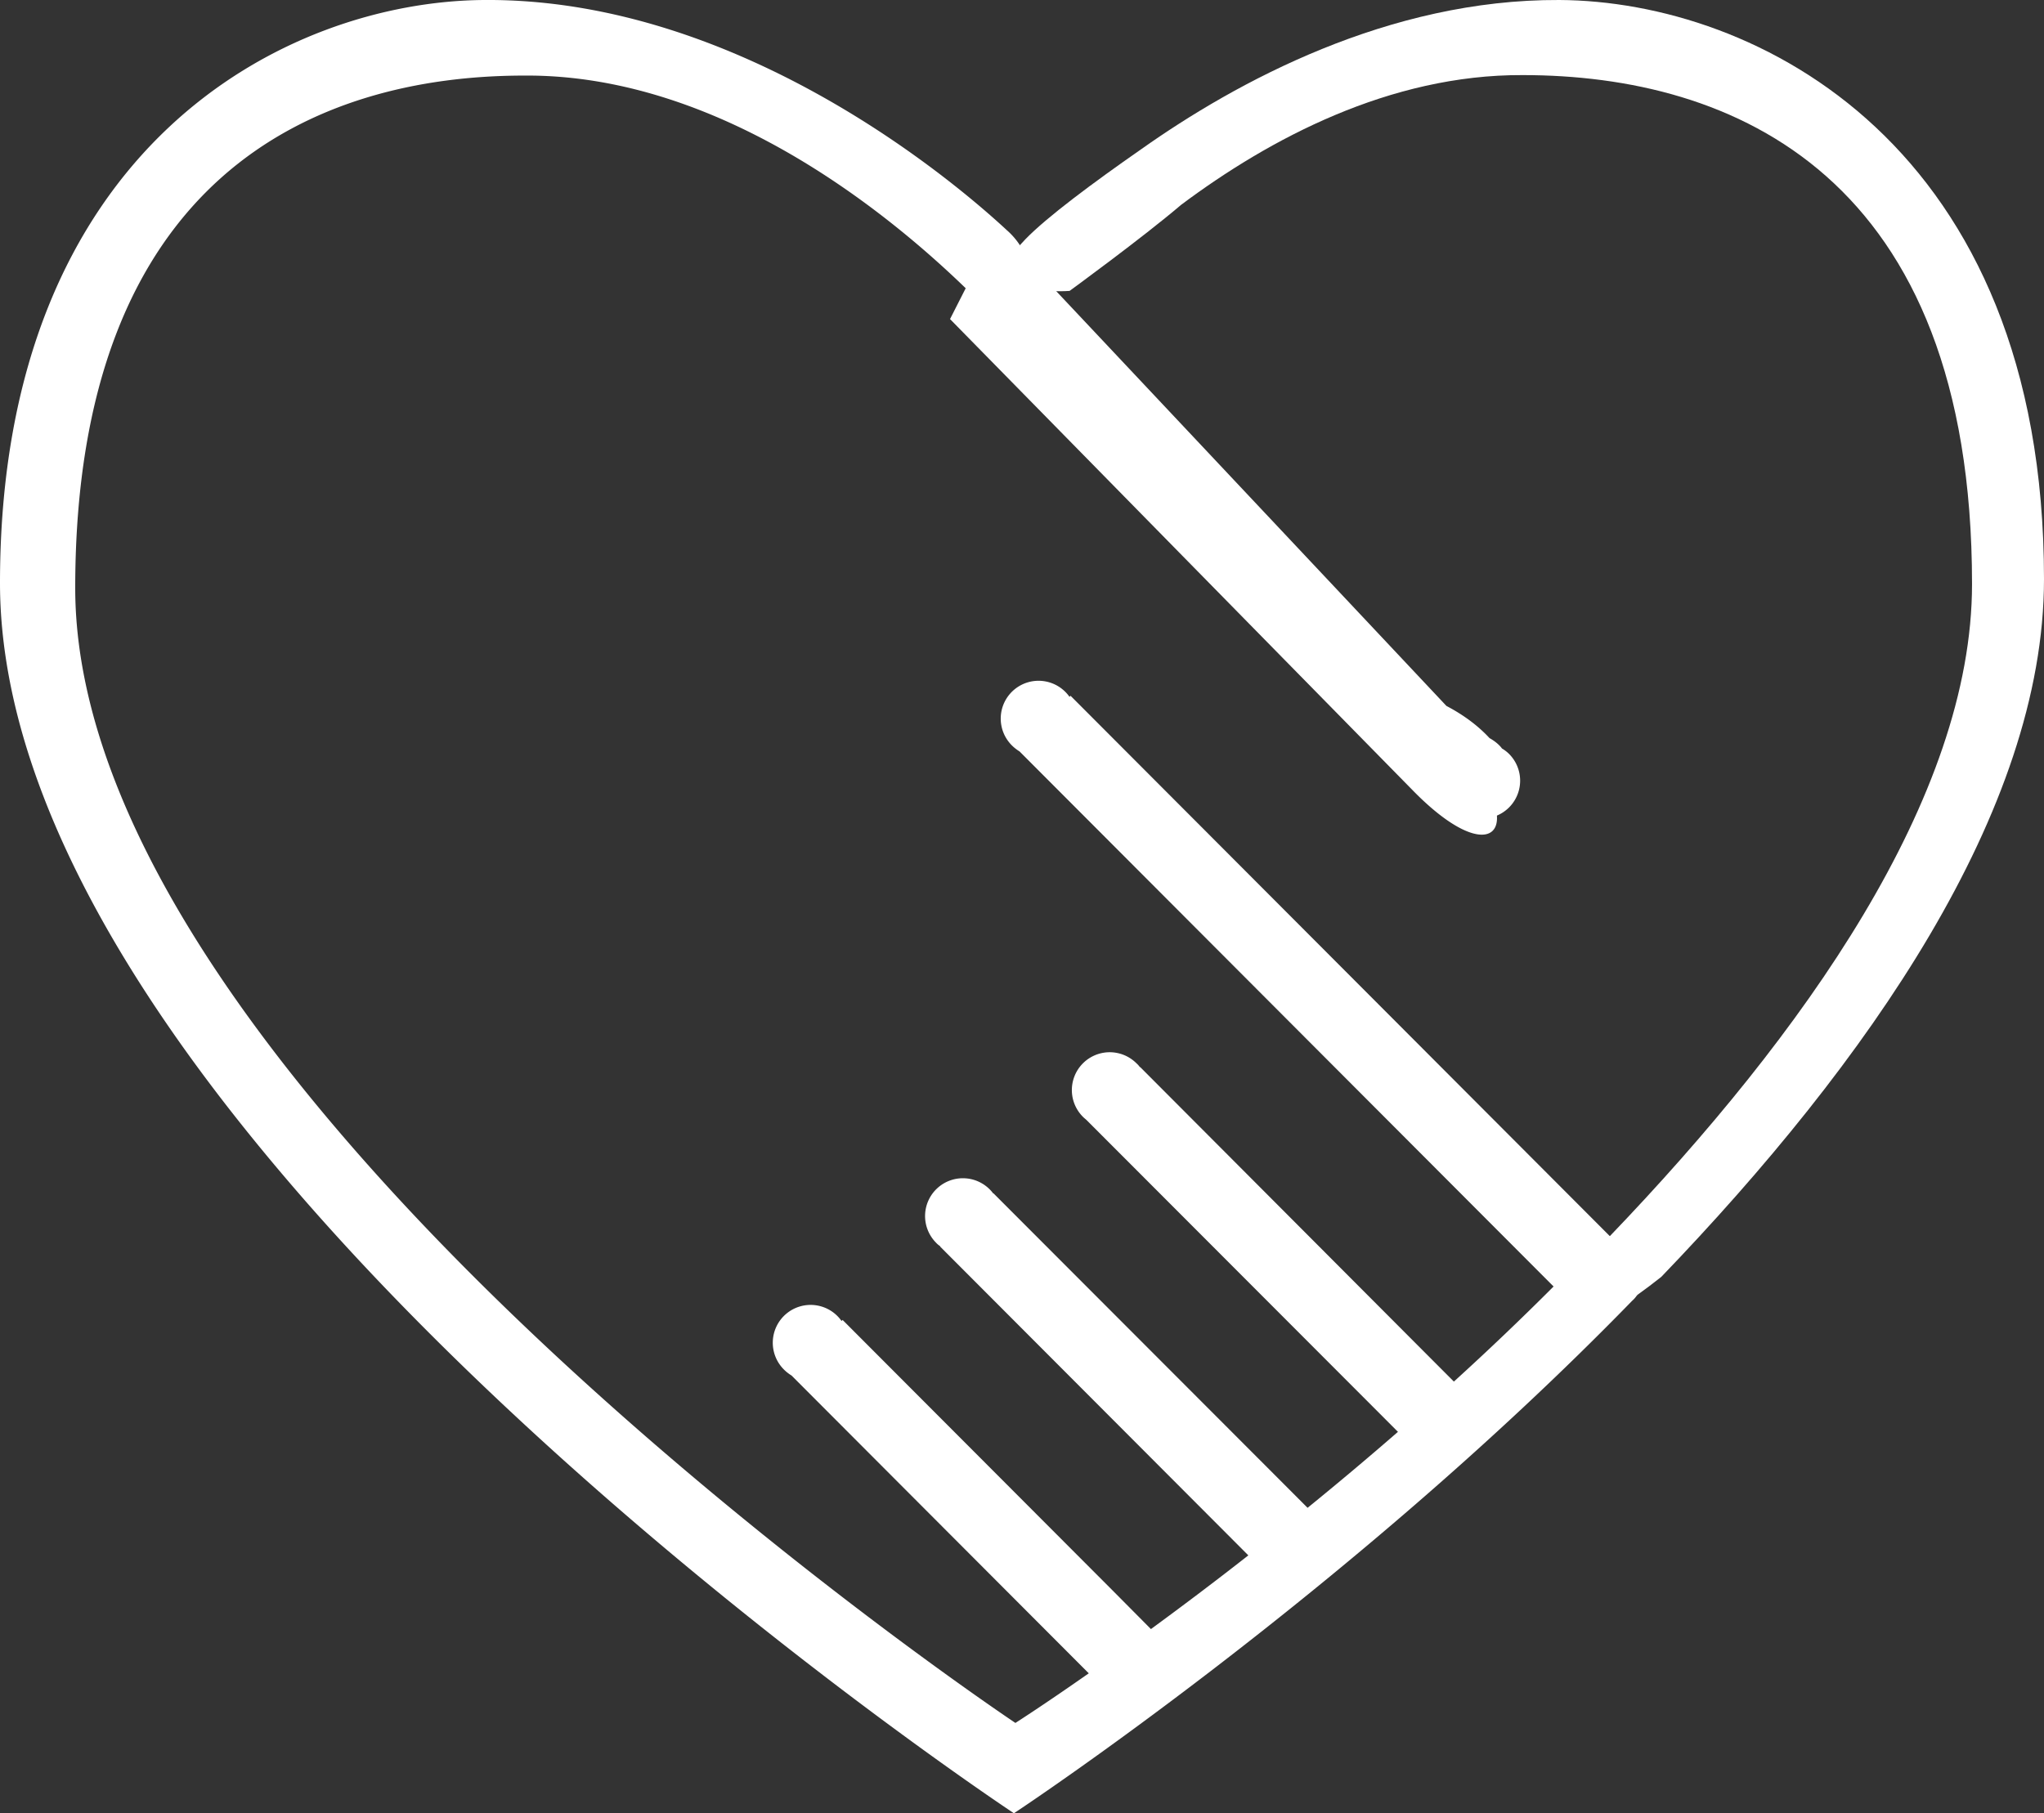<svg width="71" height="63" viewBox="0 0 71 63" xmlns="http://www.w3.org/2000/svg"><rect x="0" y="0" width="71" height="63" fill="#333333" stroke="none"/><title>58eda274a709699d843cac9e2cdce2b6</title><g fill="#FFF" fill-rule="evenodd"><path d="M41.033 7.112c3.05-2.28 7.236-4.524 11.858-4.503 7.294 0 15.609 3.466 15.609 17.682 0 7.42-5.858 15.653-12.601 22.679-1.858 1.608-2.844 5.082 1.807 1.394C64.849 36.938 71 28.196 71 20.12 71 5.032 61.006.036 54.163 0c-5.93-.028-11.208 2.838-14.53 5.19-1.672 1.164-3.265 2.35-4.008 3.115-2.029 2.08 1.529 1.802 1.529 1.802s2.529-1.844 3.879-2.995z"/><path d="M56.491 43.522l-9.854-9.876-9.451-9.472-.036.037a1.314 1.314 0 1 0-2.001 1.688c.079.079.172.151.266.209l9.883 9.905 8.667 8.685a98.158 98.158 0 0 1-3.463 3.304l-.943-.945-9.955-9.984-.007.007a.727.727 0 0 0-.122-.137 1.314 1.314 0 1 0-1.857 1.861c.043.044.093.08.136.123l9.97 9.984.835.837a122.56 122.56 0 0 1-3.139 2.64l-.943-.945-9.97-9.984-.006.007a1.314 1.314 0 1 0-1.987 1.71c.043.05.094.087.151.13l-.007.007 9.97 9.991.734.736c-1.224.96-2.369 1.818-3.383 2.561l-1.31-1.32-7.681-7.697-1.72-1.724-.036.036a1.314 1.314 0 1 0-2.001 1.688c.079.08.172.151.266.209l3.8 3.809 6.522 6.536c-1.584 1.11-2.548 1.724-2.548 1.724S2.613 38.069 2.613 20.43c0-14.305 8.357-17.804 15.598-17.804 7.004-.05 13.065 5.122 15.685 7.734l-.007.007S44.952 22.133 49.516 26.98c.158.166.31.317.46.447.058.115.138.224.238.317.072.073.159.137.245.195.029.036.065.08.1.116a1.314 1.314 0 1 0 1.858-1.862 1.227 1.227 0 0 0-.245-.187c-.029-.043-.065-.08-.1-.116-.101-.1-.217-.18-.332-.245-.36-.39-.85-.779-1.497-1.118C45.81 19.81 37.351 10.82 35.696 9.06a2.557 2.557 0 0 0-.72-1.06c-1.469-1.364-9.084-8.065-18.154-8C9.948.043 0 5.078 0 20.256 0 39.721 35.22 63 35.22 63s11.575-7.625 21.473-17.804c.54-.469.302-1.263-.202-1.674z"/><path d="M33 11.086L34.06 9s10.707 10.88 15.786 16.057c3.53 3.396 2.321 5.554-.748 2.428A61291.014 61291.014 0 0 1 33 11.086z"/></g></svg>